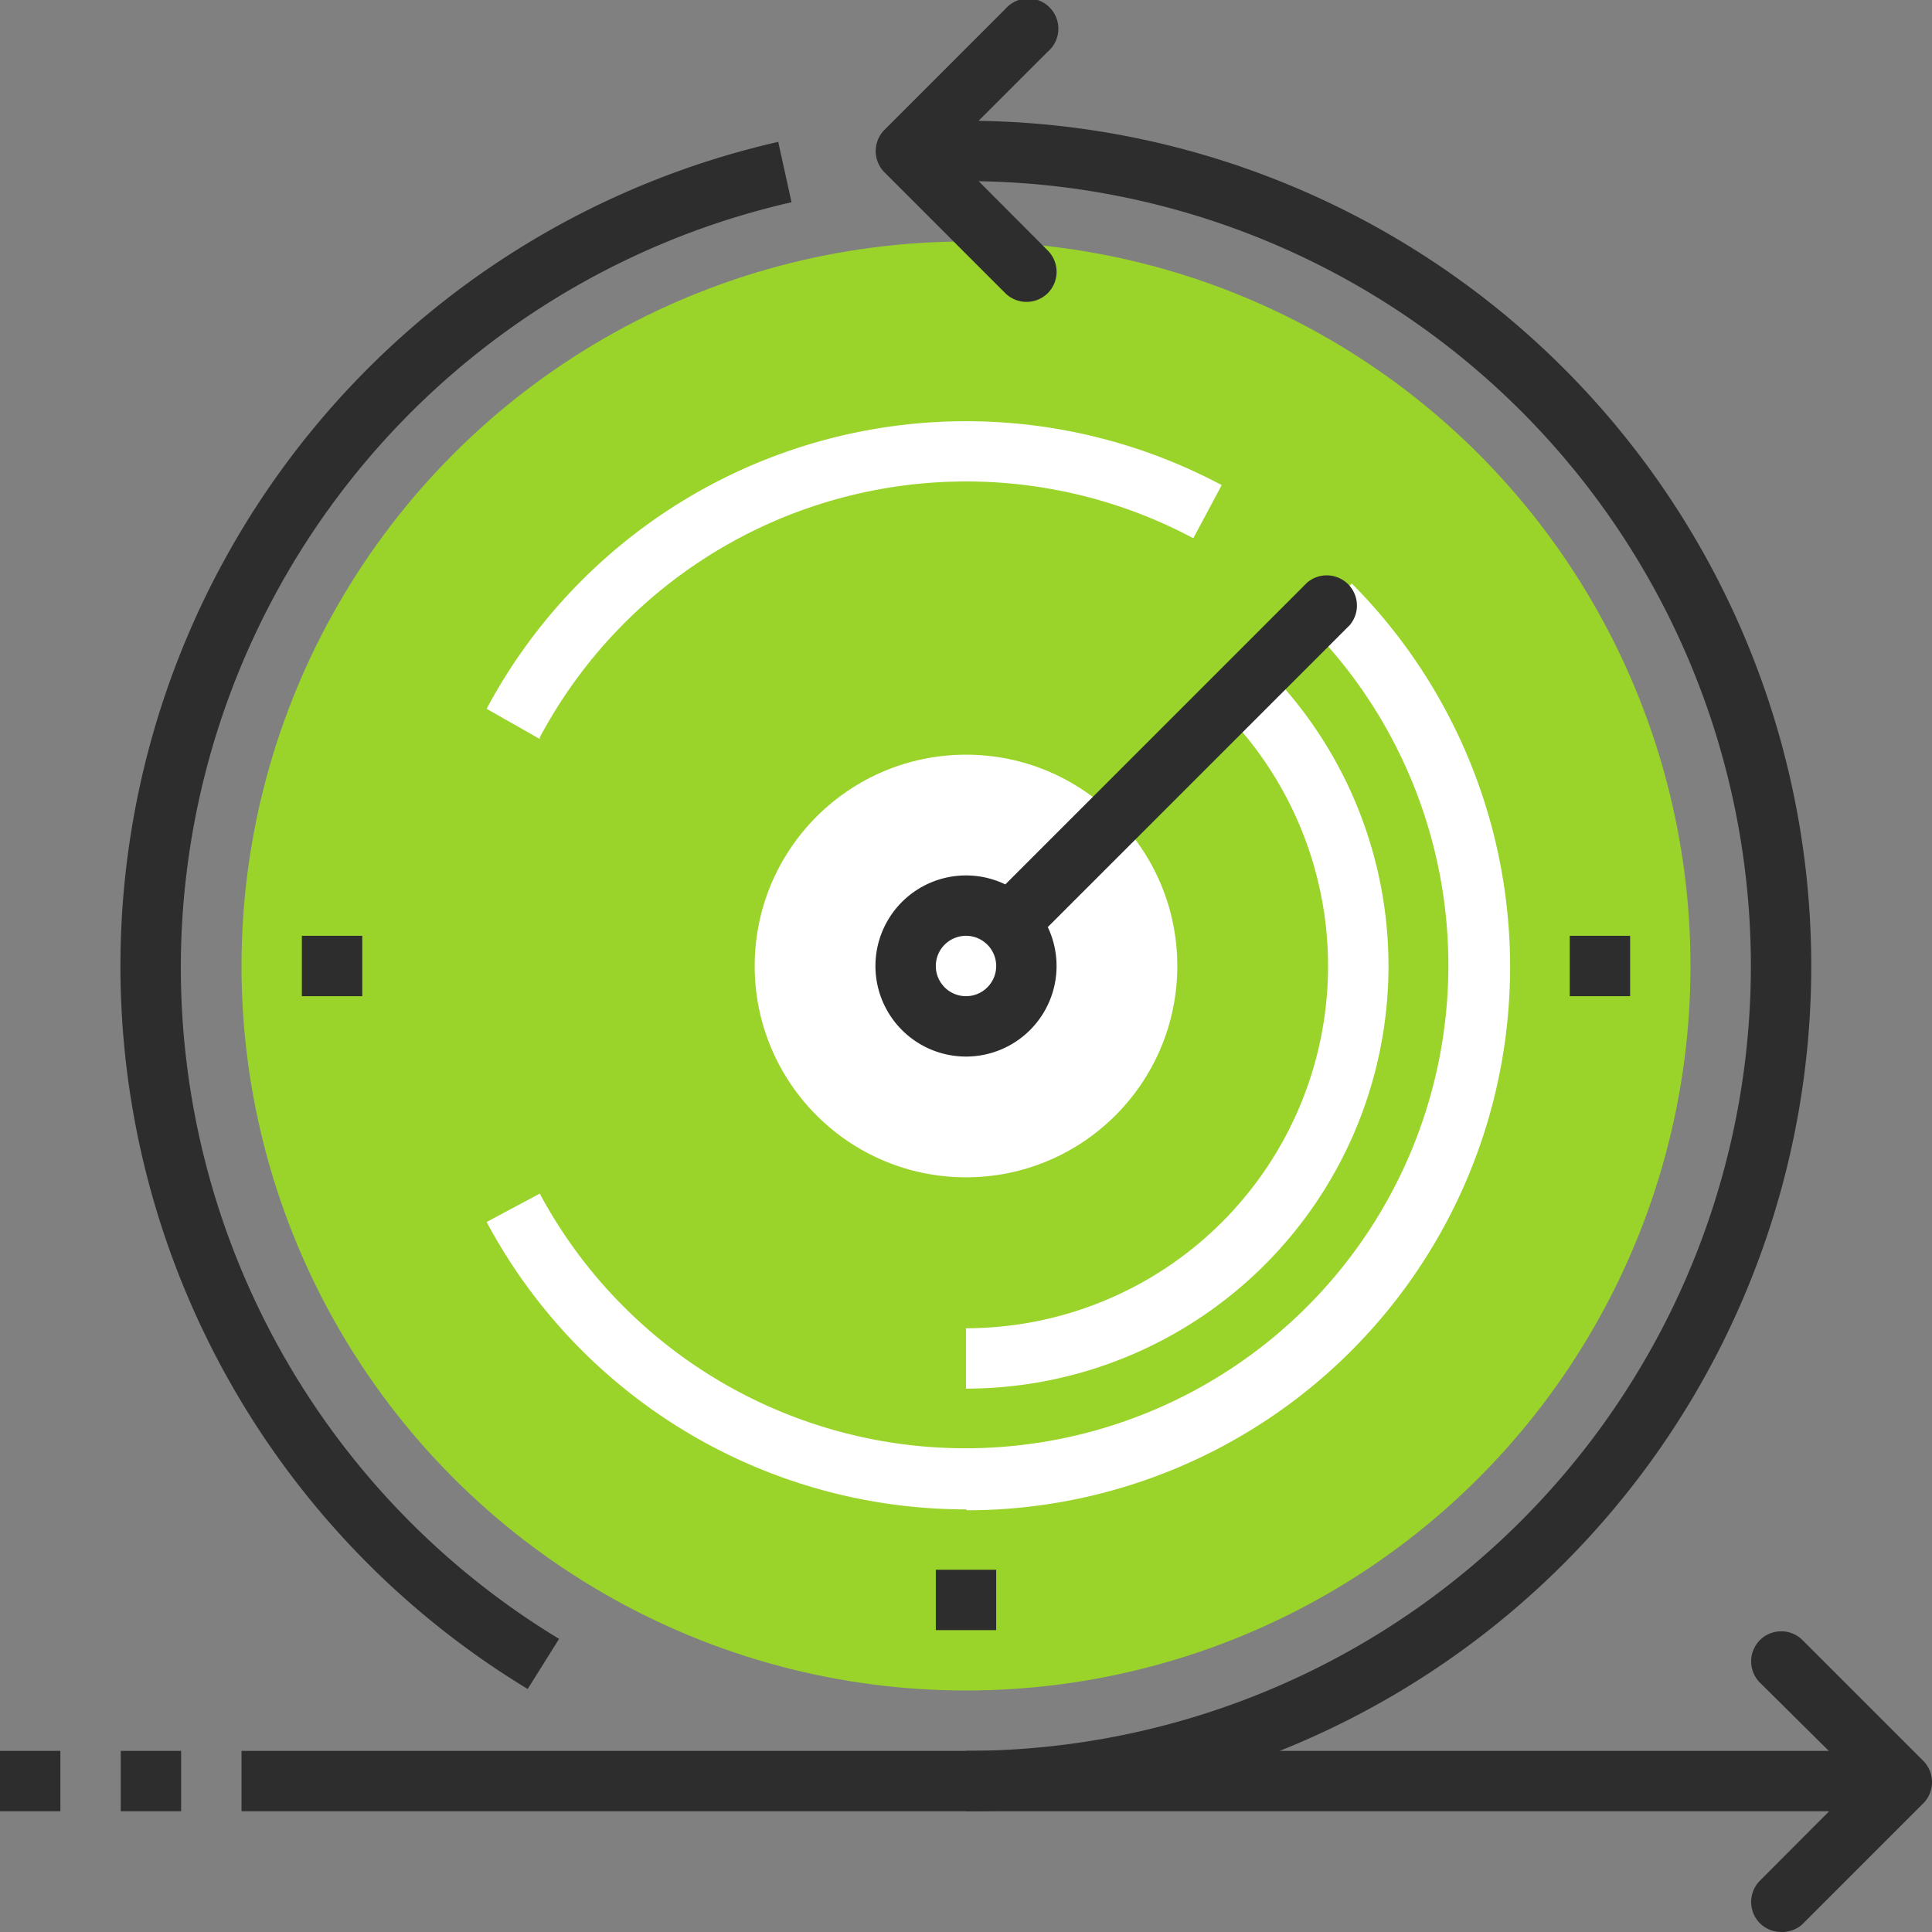 <svg id="a4b213c7-4767-4227-b9d7-912f1234f9b2" data-name="Layer 1" xmlns="http://www.w3.org/2000/svg" width="64" height="64" viewBox="0 0 64 64"><rect x="0" y="0" width="64" height="64" fill="#808080" stroke="none"/><defs><style>.bac4feed-0417-44a0-b0e0-6869465bede1{fill:#9ad32a;}.b37eef98-849f-496c-b1d1-07ffbe6eaffb{fill:#2d2d2e;}.ad9b0338-646a-4958-b305-2c88d9671024{fill:#fff;}</style></defs><title>continuous_improvement_icon</title><circle class="bac4feed-0417-44a0-b0e0-6869465bede1" cx="32" cy="32" r="24"/><path class="b37eef98-849f-496c-b1d1-07ffbe6eaffb" d="M947.63,563.26v-2a26,26,0,0,0,0-52v-2a28,28,0,0,1,0,56Z" transform="translate(-915.63 -503.26)"/><path class="b37eef98-849f-496c-b1d1-07ffbe6eaffb" d="M933.11,559.21a28,28,0,0,1,8.3-51.25l.44,2a26,26,0,0,0-7.7,47.59Z" transform="translate(-915.63 -503.26)"/><rect class="b37eef98-849f-496c-b1d1-07ffbe6eaffb" x="8" y="58" width="24" height="2"/><rect class="b37eef98-849f-496c-b1d1-07ffbe6eaffb" x="32" y="58" width="31" height="2"/><path class="b37eef98-849f-496c-b1d1-07ffbe6eaffb" d="M949.63,513.26a1,1,0,0,1-.7-.29l-4-4a1,1,0,0,1,0-1.41l4-4a1,1,0,1,1,1.41,1.41l-3.29,3.29,3.29,3.3a1,1,0,0,1,0,1.41A1,1,0,0,1,949.63,513.26Z" transform="translate(-915.63 -503.26)"/><rect class="b37eef98-849f-496c-b1d1-07ffbe6eaffb" x="31" y="4" width="1" height="2"/><rect class="b37eef98-849f-496c-b1d1-07ffbe6eaffb" y="58" width="2" height="2"/><rect class="b37eef98-849f-496c-b1d1-07ffbe6eaffb" x="4" y="58" width="2" height="2"/><path class="b37eef98-849f-496c-b1d1-07ffbe6eaffb" d="M974.63,567.26a1,1,0,0,1-.7-.29,1,1,0,0,1,0-1.41l3.29-3.3L973.93,559a1,1,0,0,1,0-1.41,1,1,0,0,1,1.41,0l4,4a1,1,0,0,1,0,1.41l-4,4A1,1,0,0,1,974.63,567.26Z" transform="translate(-915.63 -503.26)"/><circle class="ad9b0338-646a-4958-b305-2c88d9671024" cx="32" cy="32" r="7"/><path class="b37eef98-849f-496c-b1d1-07ffbe6eaffb" d="M947.63,538.26a3,3,0,1,1,3-3A3,3,0,0,1,947.63,538.26Zm0-4a1,1,0,1,0,1,1A1,1,0,0,0,947.63,534.26Z" transform="translate(-915.63 -503.26)"/><path class="ad9b0338-646a-4958-b305-2c88d9671024" d="M947.63,553.26a18,18,0,0,1-15.88-9.52l1.76-.94A16,16,0,1,0,959,524l1.41-1.41a18,18,0,0,1-12.75,30.7Z" transform="translate(-915.63 -503.26)"/><path class="ad9b0338-646a-4958-b305-2c88d9671024" d="M947.63,549.26v-2a12,12,0,0,0,8.66-20.3l1.44-1.39a14,14,0,0,1-10.1,23.69Z" transform="translate(-915.63 -503.26)"/><path class="ad9b0338-646a-4958-b305-2c88d9671024" d="M933.51,527.74l-1.76-1a18,18,0,0,1,24.35-7.41l-.94,1.76a16,16,0,0,0-21.65,6.6Z" transform="translate(-915.63 -503.26)"/><path class="b37eef98-849f-496c-b1d1-07ffbe6eaffb" d="M949.63,534.26a1,1,0,0,1-.7-.29,1,1,0,0,1,0-1.41l10-10a1,1,0,0,1,1.41,1.41l-10,10A1,1,0,0,1,949.63,534.26Z" transform="translate(-915.63 -503.26)"/><rect class="b37eef98-849f-496c-b1d1-07ffbe6eaffb" x="31" y="52" width="2" height="2"/><rect class="b37eef98-849f-496c-b1d1-07ffbe6eaffb" x="10" y="31" width="2" height="2"/><rect class="b37eef98-849f-496c-b1d1-07ffbe6eaffb" x="52" y="31" width="2" height="2"/></svg>